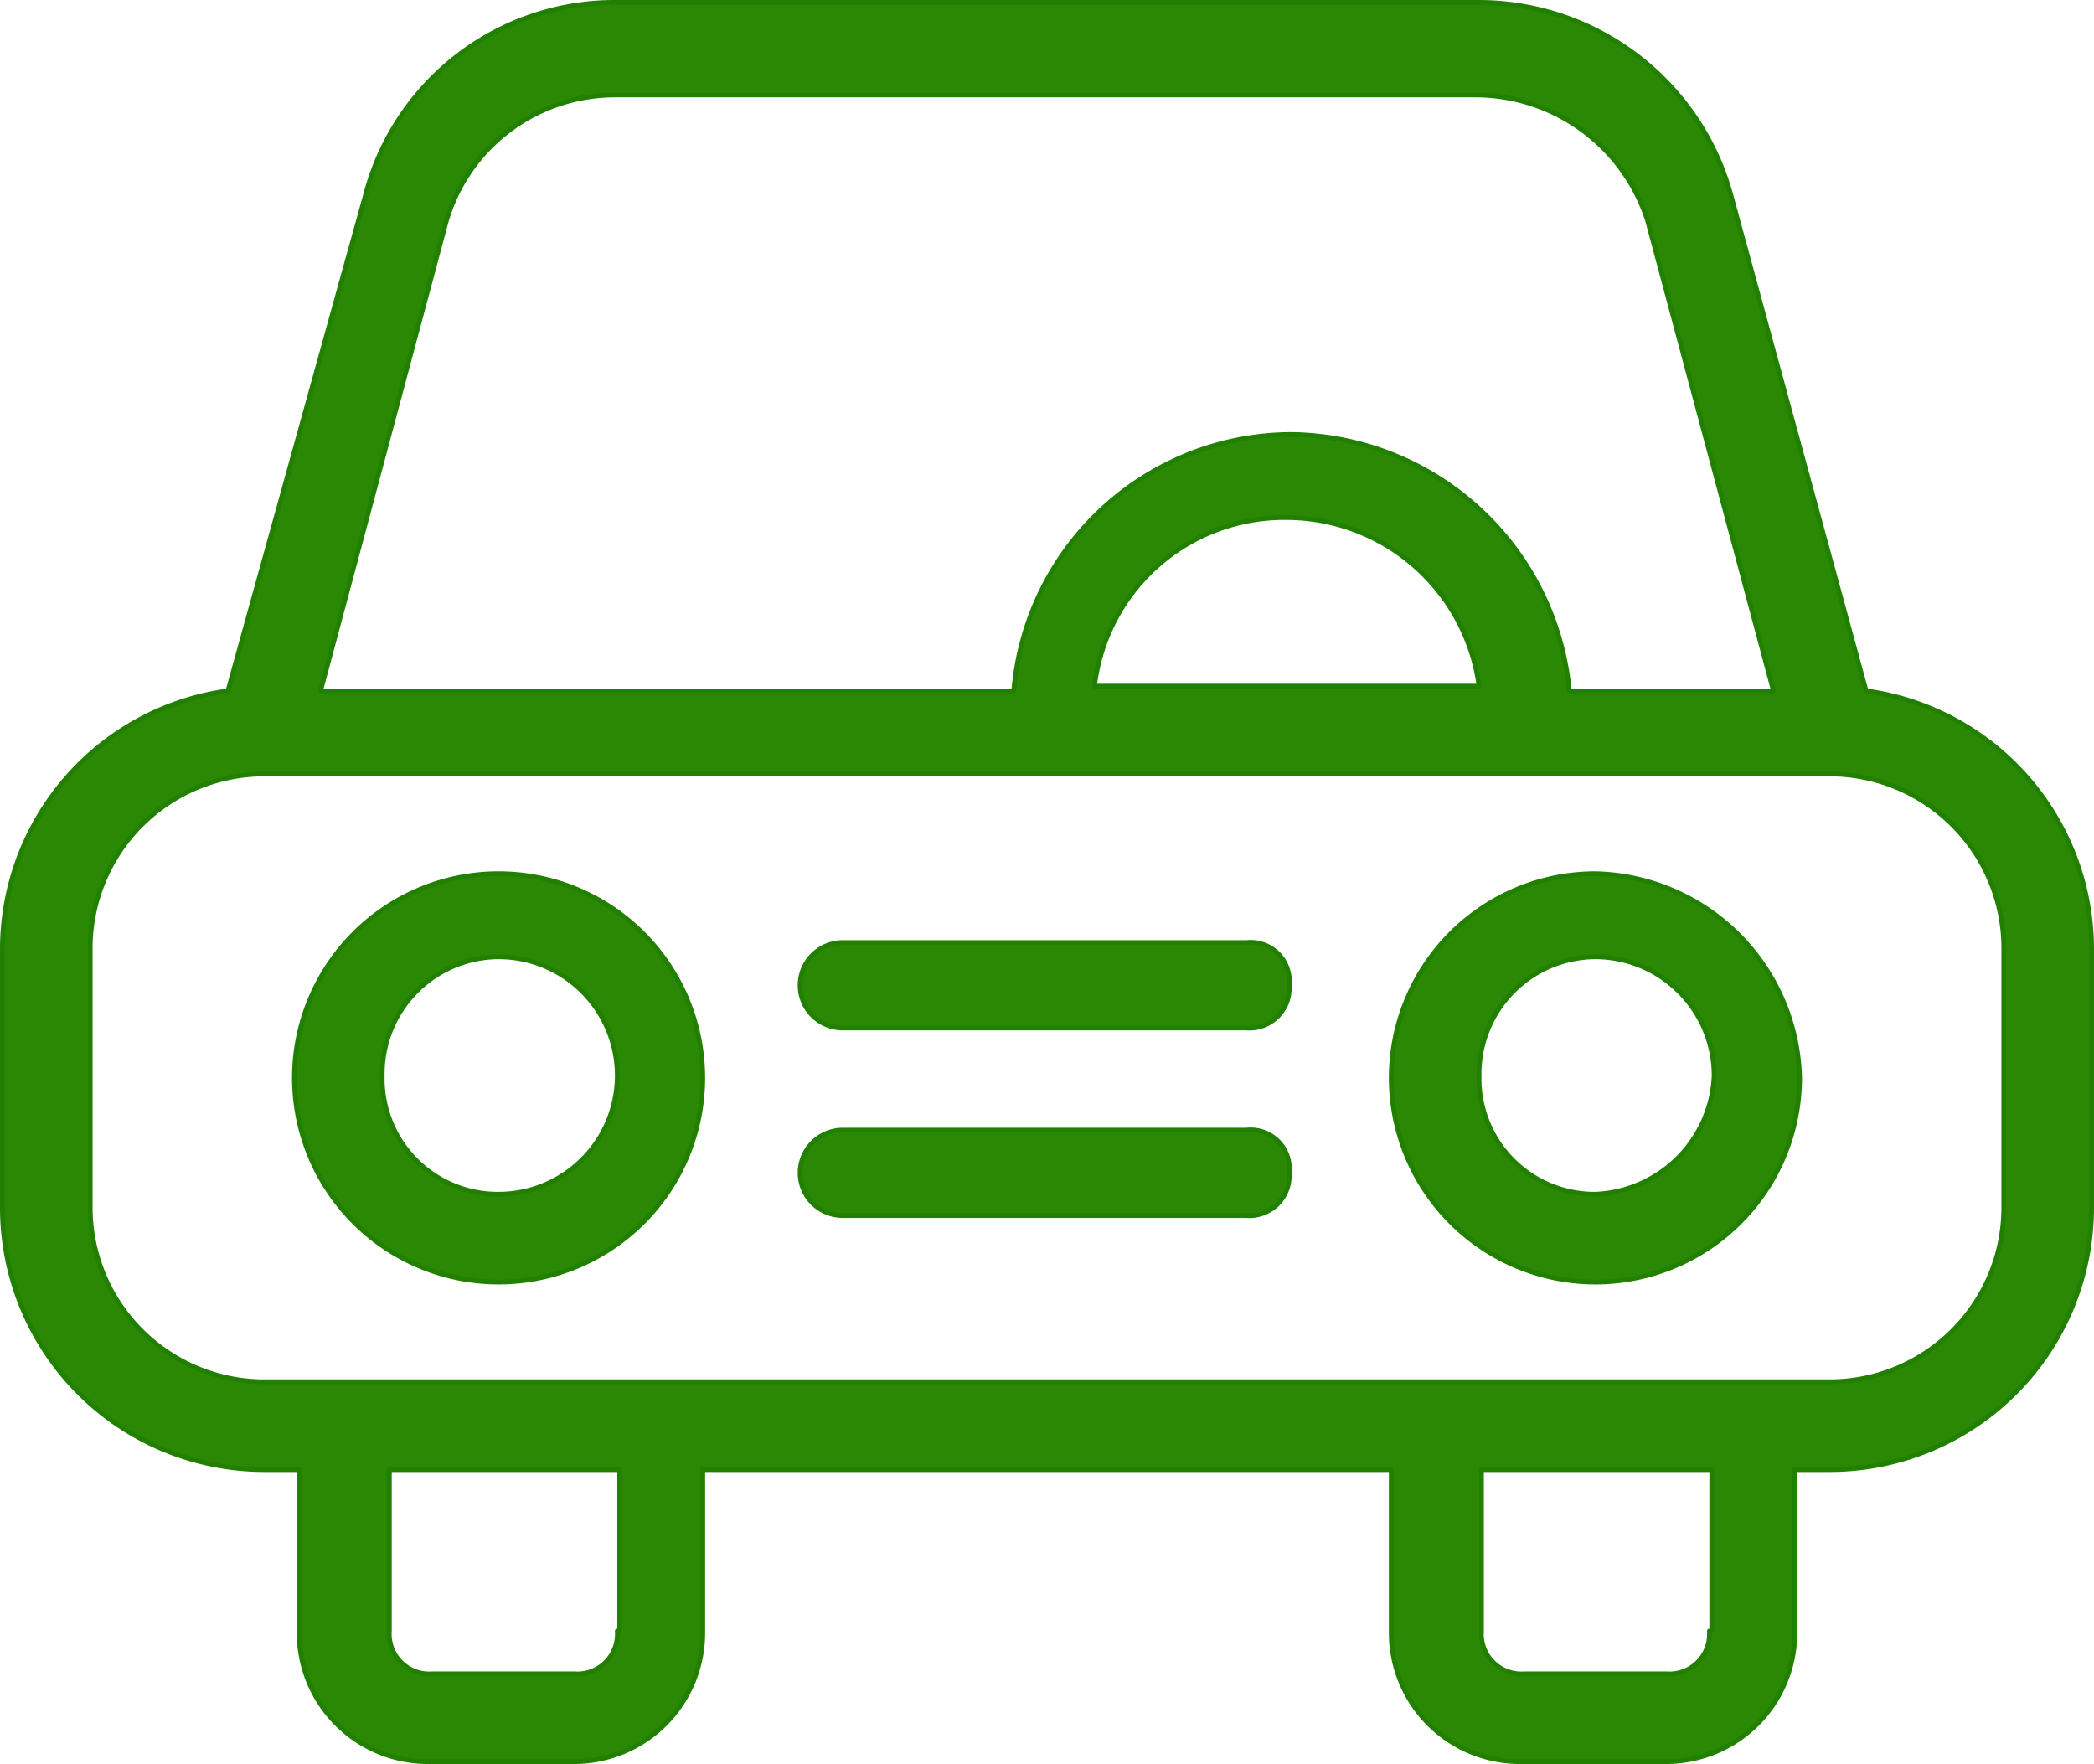 <svg xmlns="http://www.w3.org/2000/svg" width="88.2" height="74.3" viewBox="0 0 88.2 74.3">
  <path data-name="03_icona_auto" d="M52.4,47.5h-17a1.8,1.8,0,1,0,0,3.6h17a1.68,1.68,0,0,0,1.8-1.8,1.633,1.633,0,0,0-1.8-1.8Zm0-7.9h-17a1.8,1.8,0,0,0,0,3.6h17a1.68,1.68,0,0,0,1.8-1.8,1.633,1.633,0,0,0-1.8-1.8ZM20.9,50.2a4.868,4.868,0,0,1-4.9-5,4.93,4.93,0,0,1,4.9-5,5,5,0,1,1,0,10Zm0-13.5a8.6,8.6,0,1,0,0,17.2,8.6,8.6,0,1,0,0-17.2ZM67.1,50.2a4.868,4.868,0,0,1-4.9-5,4.93,4.93,0,0,1,4.9-5,5.015,5.015,0,0,1,5,5,5.219,5.219,0,0,1-5,5Zm0-13.5a8.6,8.6,0,1,0,8.6,8.6,8.8,8.8,0,0,0-8.6-8.6ZM84.3,50.8A7.341,7.341,0,0,1,77,58.1H11a7.341,7.341,0,0,1-7.3-7.3v-11A7.341,7.341,0,0,1,11,32.5H77a7.341,7.341,0,0,1,7.3,7.3ZM71.9,68.6a1.68,1.68,0,0,1-1.8,1.8h-6a1.68,1.68,0,0,1-1.8-1.8V61.8H72v6.8Zm-46,0a1.68,1.68,0,0,1-1.8,1.8h-6a1.68,1.68,0,0,1-1.8-1.8V61.8H26v6.8ZM62.2,28.8H46a8.048,8.048,0,0,1,8.1-7.1,8.2,8.2,0,0,1,8.1,7.1ZM18.7,9.2a7.41,7.41,0,0,1,7.1-5.3H62.1a7.626,7.626,0,0,1,7.2,5.3L74.6,29H66A11.9,11.9,0,0,0,54.3,18.2,11.764,11.764,0,0,0,42.6,29H13.4ZM78.5,29,72.8,8.1A11.013,11.013,0,0,0,62.2,0H25.9A10.839,10.839,0,0,0,15.3,8.1L9.5,29A10.986,10.986,0,0,0,0,39.8v11a11.032,11.032,0,0,0,11,11h1.5v6.8A5.422,5.422,0,0,0,18,74.1h6a5.422,5.422,0,0,0,5.5-5.5V61.8h29v6.8A5.422,5.422,0,0,0,64,74.1h6a5.422,5.422,0,0,0,5.5-5.5V61.8H77a11.032,11.032,0,0,0,11-11v-11A10.986,10.986,0,0,0,78.5,29Z" transform="translate(0.1 0.1)" fill="#2b8804" stroke="#228000" stroke-linecap="round" stroke-linejoin="round" stroke-width="0.2" fill-rule="evenodd"/>
</svg>
